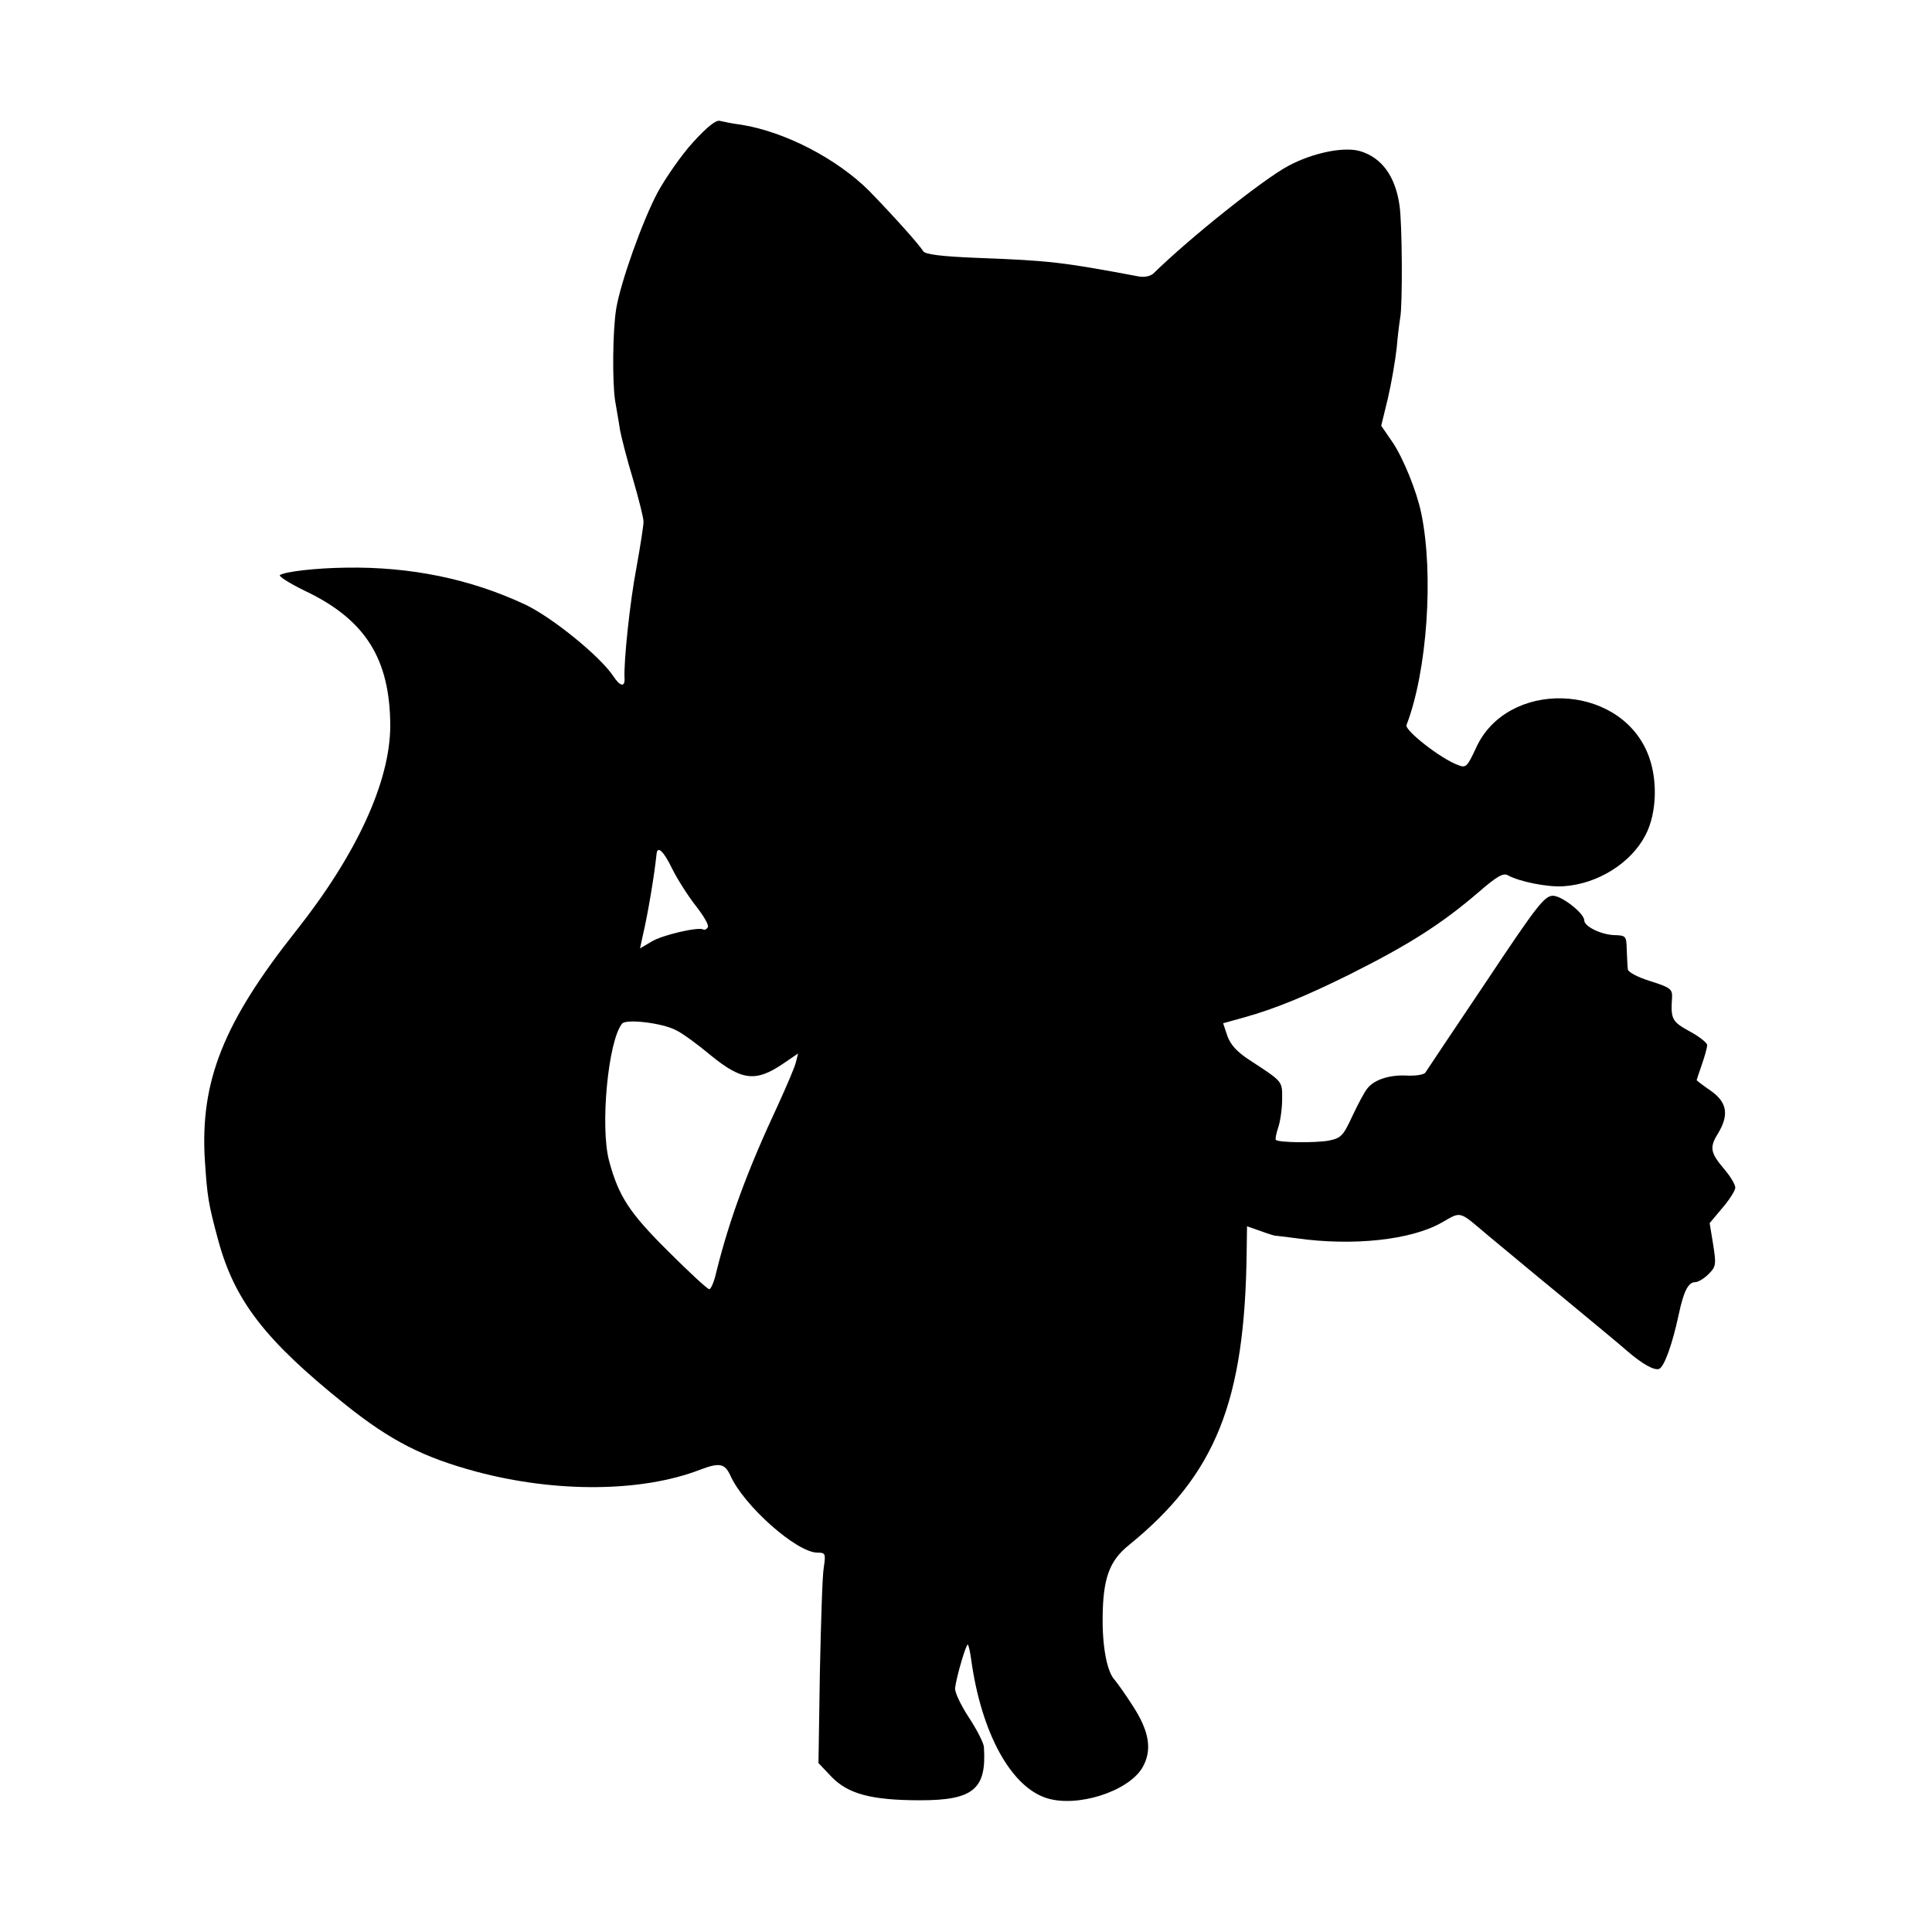 <?xml version="1.0" standalone="no"?>
<!DOCTYPE svg PUBLIC "-//W3C//DTD SVG 20010904//EN"
 "http://www.w3.org/TR/2001/REC-SVG-20010904/DTD/svg10.dtd">
<svg version="1.0" xmlns="http://www.w3.org/2000/svg"
 width="550pt" height="550pt" viewBox="0 0 550 550"
 preserveAspectRatio="xMidYMid meet">
<g transform="translate(0,550) scale(0.1,-0.1)"
fill="#000000" stroke="none">
<path d="M1973 5095 c-33 -36 -78 -101 -101 -143 -44 -83 -106 -258 -118 -332
-10 -64 -11 -207 -3 -260 4 -25 11 -62 14 -84 4 -21 20 -84 37 -140 16 -55 30
-110 30 -121 0 -11 -9 -69 -20 -130 -19 -99 -37 -272 -34 -317 1 -25 -13 -22
-32 7 -37 56 -173 167 -251 204 -156 73 -326 108 -510 105 -85 -1 -172 -11
-188 -21 -5 -3 26 -23 69 -44 174 -82 244 -194 245 -384 0 -160 -96 -368 -269
-586 -206 -260 -272 -427 -259 -649 7 -108 10 -126 38 -230 47 -173 133 -285
364 -470 128 -102 220 -149 373 -190 226 -60 469 -58 635 6 55 21 70 18 86
-16 38 -86 189 -220 248 -220 23 0 24 -3 18 -43 -4 -23 -8 -158 -11 -299 l-4
-257 37 -39 c47 -49 114 -67 253 -67 151 0 189 32 181 151 0 11 -20 50 -43 85
-23 35 -41 73 -39 84 4 33 32 127 36 123 3 -2 7 -22 10 -44 29 -208 113 -361
215 -393 86 -27 229 18 271 85 30 50 22 104 -27 179 -21 33 -45 66 -51 73 -21
22 -35 92 -34 178 1 110 19 160 73 204 249 202 332 409 337 837 l1 72 40 -14
c22 -8 41 -14 43 -13 1 0 27 -3 57 -7 162 -23 328 -5 415 45 56 32 47 34 131
-37 27 -22 121 -101 209 -173 88 -73 172 -142 186 -155 44 -38 78 -57 92 -52
15 6 38 71 56 155 14 66 27 92 47 92 8 0 25 10 38 23 21 21 22 27 13 84 l-10
61 36 43 c20 23 37 50 37 58 0 9 -14 32 -30 51 -41 48 -44 63 -20 102 33 54
27 90 -20 123 -22 15 -40 29 -40 30 0 1 7 22 15 45 8 23 15 48 15 55 0 6 -22
24 -50 39 -51 28 -54 35 -50 97 1 23 -5 28 -62 46 -36 11 -64 26 -64 34 -1 8
-2 32 -3 55 -1 40 -2 41 -37 42 -38 2 -84 25 -84 42 0 20 -64 70 -89 70 -24 0
-46 -28 -191 -246 -91 -135 -168 -251 -172 -257 -3 -6 -26 -10 -51 -9 -50 3
-94 -11 -114 -36 -8 -9 -27 -45 -43 -79 -26 -56 -32 -63 -67 -70 -38 -7 -143
-6 -151 2 -2 2 1 18 7 36 6 18 11 54 11 80 0 52 4 48 -94 112 -35 23 -53 43
-62 68 l-12 36 61 17 c86 24 174 60 297 121 170 85 263 144 369 235 53 46 71
56 84 48 33 -18 113 -34 157 -31 98 6 193 66 234 145 34 64 36 166 5 237 -85
198 -399 206 -487 12 -25 -54 -29 -58 -51 -49 -48 17 -153 99 -147 114 59 153
78 430 42 603 -13 63 -51 156 -81 201 l-33 48 19 78 c10 43 21 107 25 143 3
36 8 74 10 86 7 34 6 270 -2 321 -12 83 -51 136 -113 154 -46 13 -134 -5 -203
-42 -70 -37 -280 -204 -385 -307 -8 -7 -25 -11 -41 -8 -219 41 -252 45 -462
53 -101 4 -147 10 -152 19 -12 20 -88 104 -153 171 -92 92 -240 169 -365 189
-25 3 -52 9 -61 11 -11 3 -37 -18 -76 -61z m-59 -2069 c15 -30 45 -77 67 -105
22 -28 38 -55 34 -61 -4 -6 -9 -8 -13 -6 -14 8 -118 -16 -148 -35 l-32 -19 8
37 c15 64 33 173 39 231 2 26 20 10 45 -42z m11 -459 c17 -8 61 -40 98 -71 88
-72 128 -77 205 -25 l44 30 -6 -24 c-3 -14 -26 -67 -50 -120 -87 -186 -139
-326 -177 -479 -6 -27 -15 -48 -20 -48 -5 0 -57 48 -117 108 -111 110 -141
157 -168 257 -26 97 -3 342 37 391 11 14 115 2 154 -19z"/>
</g>
</svg>
